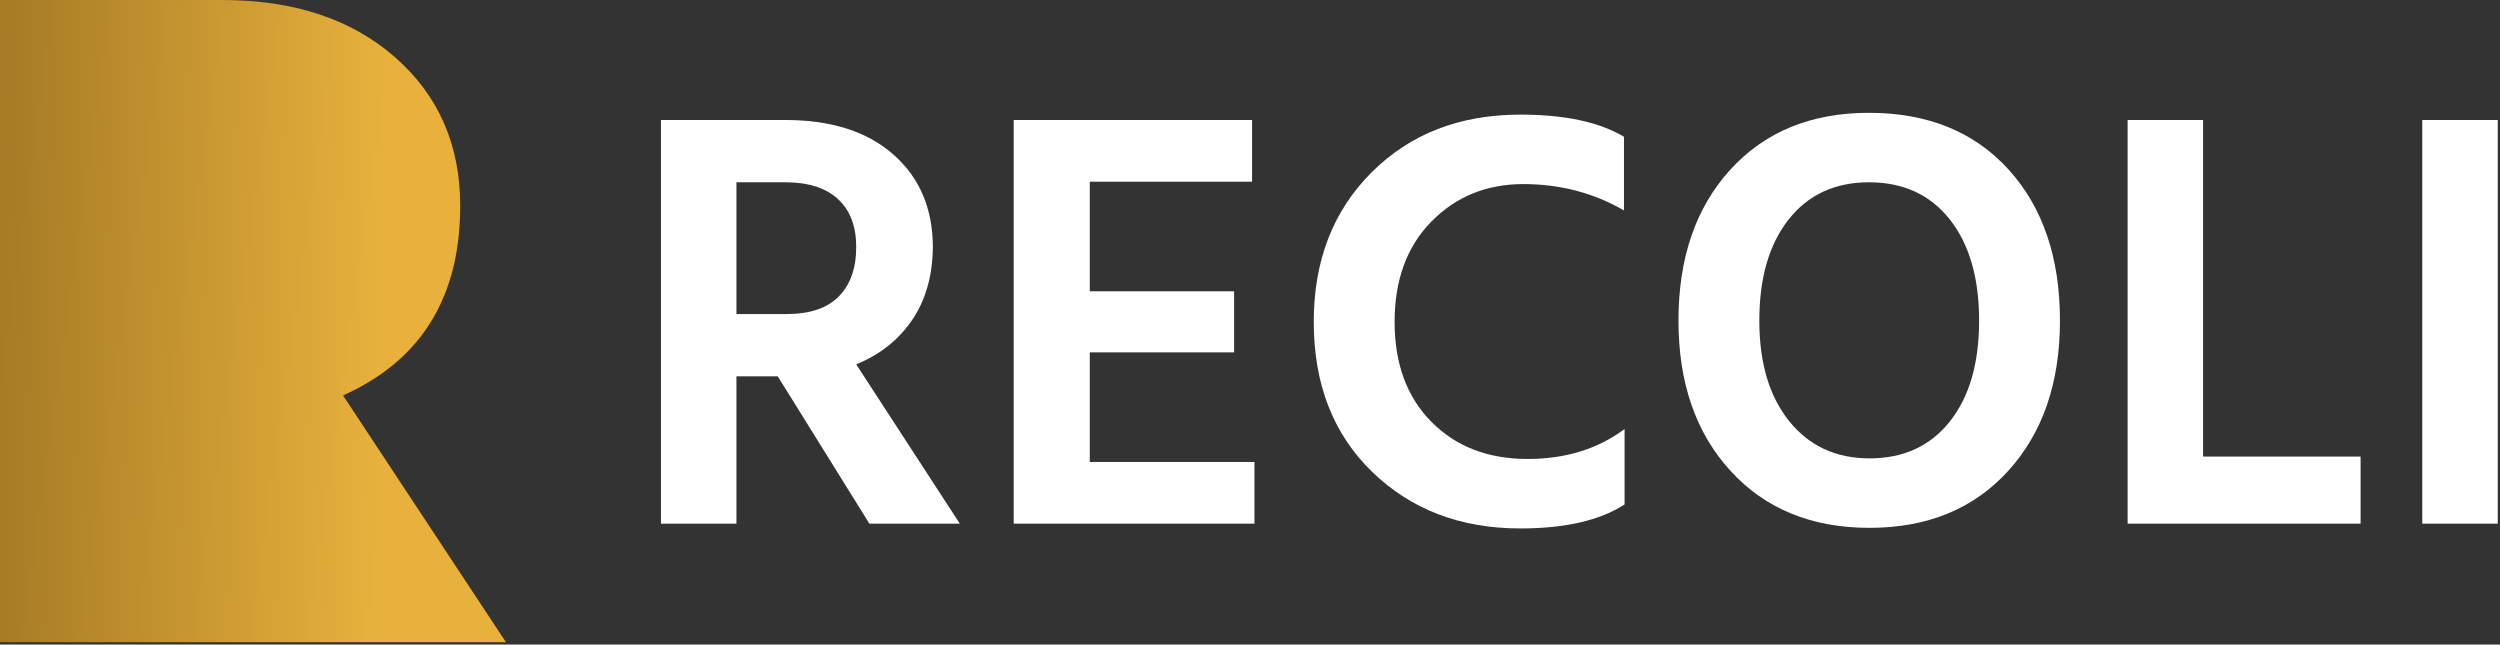 <?xml version="1.0" encoding="UTF-8" standalone="no"?>
<!DOCTYPE svg PUBLIC "-//W3C//DTD SVG 1.1//EN" "http://www.w3.org/Graphics/SVG/1.1/DTD/svg11.dtd">
<svg width="100%" height="100%" viewBox="0 0 896 231" version="1.1" xmlns="http://www.w3.org/2000/svg" xmlns:xlink="http://www.w3.org/1999/xlink" xml:space="preserve" xmlns:serif="http://www.serif.com/" style="fill-rule:evenodd;clip-rule:evenodd;stroke-linejoin:round;stroke-miterlimit:2;">
    <rect x="0" y="0" width="896" height="231" fill="#333333" stroke="none"/>
    <g transform="matrix(0.895,0,0,0.895,57.35,-340.199)">
        <path d="M250.49,453.108L230.825,453.108L230.825,505.868L250.97,505.868C260.243,505.868 267.197,503.51 271.834,498.793C276.47,494.077 278.789,487.482 278.789,479.008C278.789,470.694 276.35,464.299 271.474,459.823C266.598,455.346 259.603,453.108 250.49,453.108ZM230.825,589.805L200.607,589.805L200.607,428.166L250.49,428.166C268.876,428.166 283.305,432.803 293.777,442.076C304.25,451.349 309.486,463.74 309.486,479.248C309.326,490.759 306.528,500.472 301.092,508.386C295.656,516.3 288.222,522.176 278.789,526.013L320.277,589.805L284.065,589.805L247.372,530.809L230.825,530.809L230.825,589.805Z" style="fill:white;fill-rule:nonzero;"/>
        <path d="M438.269,589.805L341.861,589.805L341.861,428.166L437.31,428.166L437.31,452.868L372.318,452.868L372.318,496.755L430.115,496.755L430.115,521.217L372.318,521.217L372.318,565.104L438.269,565.104L438.269,589.805Z" style="fill:white;fill-rule:nonzero;"/>
        <path d="M586.477,582.131C576.565,588.526 562.655,591.724 544.749,591.724C520.767,591.724 500.982,584.169 485.393,569.061C469.805,553.952 462.011,533.927 462.011,508.986C462.011,484.524 469.725,464.579 485.154,449.151C500.582,433.722 520.447,426.008 544.749,426.008C562.496,426.008 576.325,428.966 586.238,434.881L586.238,464.379C574.087,457.345 560.657,453.827 545.948,453.827C531.239,453.827 518.968,458.823 509.136,468.816C499.303,478.808 494.387,492.198 494.387,508.986C494.387,525.773 499.303,539.123 509.136,549.036C518.968,558.948 531.799,563.904 547.627,563.904C562.815,563.904 575.766,559.907 586.477,551.913L586.477,582.131Z" style="fill:white;fill-rule:nonzero;"/>
        <path d="M760.826,508.506C760.826,533.447 753.912,553.512 740.082,568.701C726.252,583.889 707.746,591.484 684.564,591.484C661.381,591.484 642.835,583.889 628.926,568.701C615.016,553.512 608.061,533.447 608.061,508.506C608.061,483.405 614.976,463.26 628.806,448.071C642.635,432.883 661.141,425.289 684.324,425.289C707.826,425.289 726.452,432.843 740.202,447.952C753.952,463.06 760.826,483.245 760.826,508.506ZM640.437,508.506C640.437,525.453 644.434,538.883 652.428,548.796C660.422,558.708 671.134,563.665 684.564,563.665C698.154,563.665 708.866,558.748 716.7,548.916C724.534,539.083 728.451,525.613 728.451,508.506C728.451,491.399 724.534,477.889 716.7,467.977C708.866,458.064 698.074,453.108 684.324,453.108C670.734,453.108 660.022,458.064 652.188,467.977C644.354,477.889 640.437,491.399 640.437,508.506Z" style="fill:white;fill-rule:nonzero;"/>
        <path d="M881.216,589.805L787.926,589.805L787.926,428.166L818.143,428.166L818.143,562.945L881.216,562.945L881.216,589.805Z" style="fill:white;fill-rule:nonzero;"/>
        <rect x="905.917" y="428.166" width="30.217" height="161.639" style="fill:white;fill-rule:nonzero;"/>
    </g>
    <g transform="matrix(1,0,0,1,-135.247,-427.344)">
        <path d="M316.579,657.51L135.247,657.51L135.247,427.344L214.815,427.344C240.54,427.344 261.201,434.174 276.796,447.834C292.39,461.493 300.188,479.251 300.188,501.107C300.188,533.89 286.187,556.542 258.184,569.064L316.579,657.51Z" style="fill:url(#_Linear1);fill-rule:nonzero;"/>
    </g>
    <defs>
        <linearGradient id="_Linear1" x1="0" y1="0" x2="1" y2="0" gradientUnits="userSpaceOnUse" gradientTransform="matrix(135.638,2.225,-2.225,135.638,135.247,572.052)"><stop offset="0" style="stop-color:rgb(166,123,37);stop-opacity:1"/><stop offset="1" style="stop-color:rgb(231,177,60);stop-opacity:1"/></linearGradient>
    </defs>
</svg>
